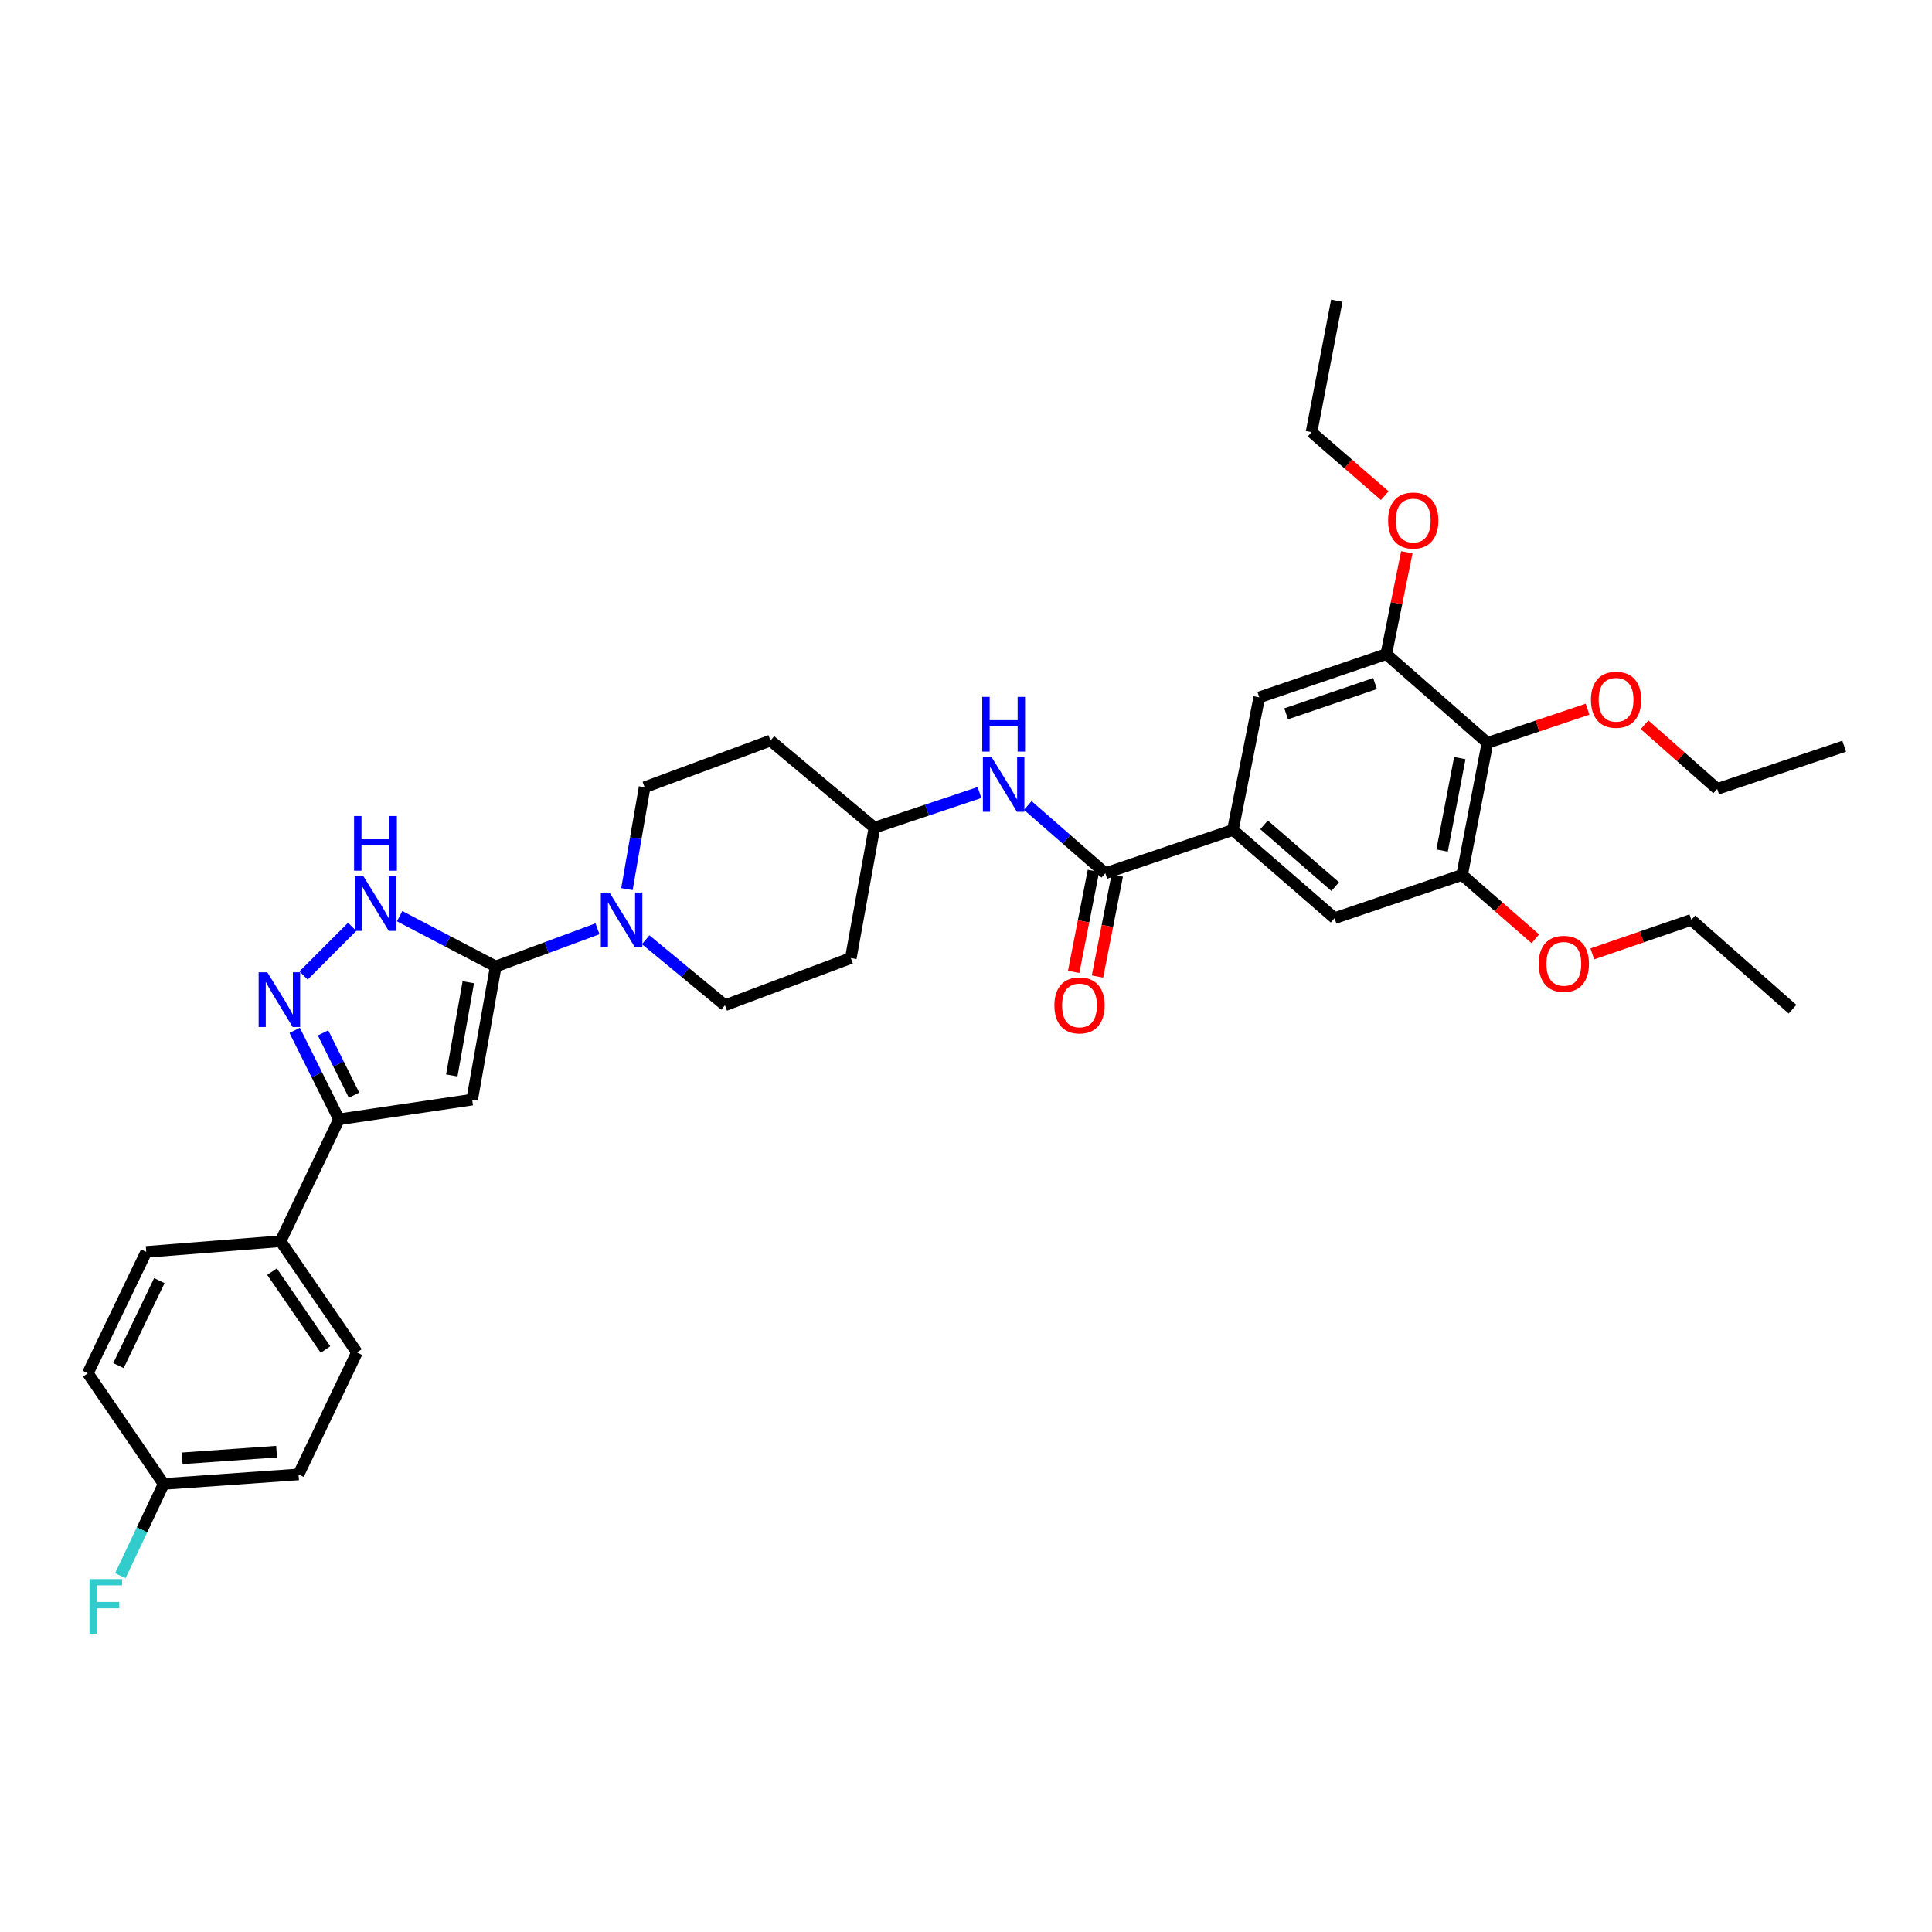 <?xml version='1.0' encoding='iso-8859-1'?>
<svg version='1.1' baseProfile='full'
              xmlns='http://www.w3.org/2000/svg'
                      xmlns:rdkit='http://www.rdkit.org/xml'
                      xmlns:xlink='http://www.w3.org/1999/xlink'
                  xml:space='preserve'
width='1000px' height='1000px' viewBox='0 0 1000 1000'>
<!-- END OF HEADER -->
<rect style='opacity:1.0;fill:#FFFFFF;stroke:none' width='1000' height='1000' x='0' y='0'> </rect>
<path class='bond-0' d='M 256.593,500.254 L 244.377,569.171' style='fill:none;fill-rule:evenodd;stroke:#000000;stroke-width:6px;stroke-linecap:butt;stroke-linejoin:miter;stroke-opacity:1' />
<path class='bond-0' d='M 242.396,508.4 L 233.844,556.642' style='fill:none;fill-rule:evenodd;stroke:#000000;stroke-width:6px;stroke-linecap:butt;stroke-linejoin:miter;stroke-opacity:1' />
<path class='bond-2' d='M 256.593,500.254 L 231.718,487.237' style='fill:none;fill-rule:evenodd;stroke:#000000;stroke-width:6px;stroke-linecap:butt;stroke-linejoin:miter;stroke-opacity:1' />
<path class='bond-2' d='M 231.718,487.237 L 206.843,474.219' style='fill:none;fill-rule:evenodd;stroke:#0000FF;stroke-width:6px;stroke-linecap:butt;stroke-linejoin:miter;stroke-opacity:1' />
<path class='bond-4' d='M 256.593,500.254 L 282.926,490.499' style='fill:none;fill-rule:evenodd;stroke:#000000;stroke-width:6px;stroke-linecap:butt;stroke-linejoin:miter;stroke-opacity:1' />
<path class='bond-4' d='M 282.926,490.499 L 309.259,480.744' style='fill:none;fill-rule:evenodd;stroke:#0000FF;stroke-width:6px;stroke-linecap:butt;stroke-linejoin:miter;stroke-opacity:1' />
<path class='bond-3' d='M 244.377,569.171 L 175.453,579.357' style='fill:none;fill-rule:evenodd;stroke:#000000;stroke-width:6px;stroke-linecap:butt;stroke-linejoin:miter;stroke-opacity:1' />
<path class='bond-1' d='M 157.114,504.912 L 182.29,479.736' style='fill:none;fill-rule:evenodd;stroke:#0000FF;stroke-width:6px;stroke-linecap:butt;stroke-linejoin:miter;stroke-opacity:1' />
<path class='bond-35' d='M 152.526,533.3 L 163.99,556.329' style='fill:none;fill-rule:evenodd;stroke:#0000FF;stroke-width:6px;stroke-linecap:butt;stroke-linejoin:miter;stroke-opacity:1' />
<path class='bond-35' d='M 163.99,556.329 L 175.453,579.357' style='fill:none;fill-rule:evenodd;stroke:#000000;stroke-width:6px;stroke-linecap:butt;stroke-linejoin:miter;stroke-opacity:1' />
<path class='bond-35' d='M 167.207,534.612 L 175.232,550.732' style='fill:none;fill-rule:evenodd;stroke:#0000FF;stroke-width:6px;stroke-linecap:butt;stroke-linejoin:miter;stroke-opacity:1' />
<path class='bond-35' d='M 175.232,550.732 L 183.256,566.852' style='fill:none;fill-rule:evenodd;stroke:#000000;stroke-width:6px;stroke-linecap:butt;stroke-linejoin:miter;stroke-opacity:1' />
<path class='bond-13' d='M 175.453,579.357 L 145.209,642.456' style='fill:none;fill-rule:evenodd;stroke:#000000;stroke-width:6px;stroke-linecap:butt;stroke-linejoin:miter;stroke-opacity:1' />
<path class='bond-14' d='M 324.497,460.22 L 329.074,433.852' style='fill:none;fill-rule:evenodd;stroke:#0000FF;stroke-width:6px;stroke-linecap:butt;stroke-linejoin:miter;stroke-opacity:1' />
<path class='bond-14' d='M 329.074,433.852 L 333.652,407.484' style='fill:none;fill-rule:evenodd;stroke:#000000;stroke-width:6px;stroke-linecap:butt;stroke-linejoin:miter;stroke-opacity:1' />
<path class='bond-15' d='M 334.211,486.425 L 354.726,503.369' style='fill:none;fill-rule:evenodd;stroke:#0000FF;stroke-width:6px;stroke-linecap:butt;stroke-linejoin:miter;stroke-opacity:1' />
<path class='bond-15' d='M 354.726,503.369 L 375.241,520.313' style='fill:none;fill-rule:evenodd;stroke:#000000;stroke-width:6px;stroke-linecap:butt;stroke-linejoin:miter;stroke-opacity:1' />
<path class='bond-5' d='M 572.119,451.975 L 552.046,434.448' style='fill:none;fill-rule:evenodd;stroke:#000000;stroke-width:6px;stroke-linecap:butt;stroke-linejoin:miter;stroke-opacity:1' />
<path class='bond-5' d='M 552.046,434.448 L 531.973,416.922' style='fill:none;fill-rule:evenodd;stroke:#0000FF;stroke-width:6px;stroke-linecap:butt;stroke-linejoin:miter;stroke-opacity:1' />
<path class='bond-6' d='M 572.119,451.975 L 638.141,429.586' style='fill:none;fill-rule:evenodd;stroke:#000000;stroke-width:6px;stroke-linecap:butt;stroke-linejoin:miter;stroke-opacity:1' />
<path class='bond-16' d='M 565.957,450.77 L 560.844,476.908' style='fill:none;fill-rule:evenodd;stroke:#000000;stroke-width:6px;stroke-linecap:butt;stroke-linejoin:miter;stroke-opacity:1' />
<path class='bond-16' d='M 560.844,476.908 L 555.731,503.046' style='fill:none;fill-rule:evenodd;stroke:#FF0000;stroke-width:6px;stroke-linecap:butt;stroke-linejoin:miter;stroke-opacity:1' />
<path class='bond-16' d='M 578.282,453.18 L 573.169,479.319' style='fill:none;fill-rule:evenodd;stroke:#000000;stroke-width:6px;stroke-linecap:butt;stroke-linejoin:miter;stroke-opacity:1' />
<path class='bond-16' d='M 573.169,479.319 L 568.056,505.457' style='fill:none;fill-rule:evenodd;stroke:#FF0000;stroke-width:6px;stroke-linecap:butt;stroke-linejoin:miter;stroke-opacity:1' />
<path class='bond-11' d='M 638.141,429.586 L 651.801,360.949' style='fill:none;fill-rule:evenodd;stroke:#000000;stroke-width:6px;stroke-linecap:butt;stroke-linejoin:miter;stroke-opacity:1' />
<path class='bond-12' d='M 638.141,429.586 L 690.767,475.243' style='fill:none;fill-rule:evenodd;stroke:#000000;stroke-width:6px;stroke-linecap:butt;stroke-linejoin:miter;stroke-opacity:1' />
<path class='bond-12' d='M 654.264,426.949 L 691.102,458.908' style='fill:none;fill-rule:evenodd;stroke:#000000;stroke-width:6px;stroke-linecap:butt;stroke-linejoin:miter;stroke-opacity:1' />
<path class='bond-7' d='M 769.891,384.502 L 756.788,452.854' style='fill:none;fill-rule:evenodd;stroke:#000000;stroke-width:6px;stroke-linecap:butt;stroke-linejoin:miter;stroke-opacity:1' />
<path class='bond-7' d='M 755.591,392.391 L 746.42,440.237' style='fill:none;fill-rule:evenodd;stroke:#000000;stroke-width:6px;stroke-linecap:butt;stroke-linejoin:miter;stroke-opacity:1' />
<path class='bond-22' d='M 769.891,384.502 L 795.806,375.789' style='fill:none;fill-rule:evenodd;stroke:#000000;stroke-width:6px;stroke-linecap:butt;stroke-linejoin:miter;stroke-opacity:1' />
<path class='bond-22' d='M 795.806,375.789 L 821.721,367.075' style='fill:none;fill-rule:evenodd;stroke:#FF0000;stroke-width:6px;stroke-linecap:butt;stroke-linejoin:miter;stroke-opacity:1' />
<path class='bond-38' d='M 769.891,384.502 L 717.53,338.56' style='fill:none;fill-rule:evenodd;stroke:#000000;stroke-width:6px;stroke-linecap:butt;stroke-linejoin:miter;stroke-opacity:1' />
<path class='bond-8' d='M 756.788,452.854 L 690.767,475.243' style='fill:none;fill-rule:evenodd;stroke:#000000;stroke-width:6px;stroke-linecap:butt;stroke-linejoin:miter;stroke-opacity:1' />
<path class='bond-25' d='M 756.788,452.854 L 775.738,469.393' style='fill:none;fill-rule:evenodd;stroke:#000000;stroke-width:6px;stroke-linecap:butt;stroke-linejoin:miter;stroke-opacity:1' />
<path class='bond-25' d='M 775.738,469.393 L 794.688,485.932' style='fill:none;fill-rule:evenodd;stroke:#FF0000;stroke-width:6px;stroke-linecap:butt;stroke-linejoin:miter;stroke-opacity:1' />
<path class='bond-9' d='M 717.53,338.56 L 651.801,360.949' style='fill:none;fill-rule:evenodd;stroke:#000000;stroke-width:6px;stroke-linecap:butt;stroke-linejoin:miter;stroke-opacity:1' />
<path class='bond-9' d='M 711.72,353.806 L 665.71,369.478' style='fill:none;fill-rule:evenodd;stroke:#000000;stroke-width:6px;stroke-linecap:butt;stroke-linejoin:miter;stroke-opacity:1' />
<path class='bond-24' d='M 717.53,338.56 L 722.843,312.214' style='fill:none;fill-rule:evenodd;stroke:#000000;stroke-width:6px;stroke-linecap:butt;stroke-linejoin:miter;stroke-opacity:1' />
<path class='bond-24' d='M 722.843,312.214 L 728.157,285.869' style='fill:none;fill-rule:evenodd;stroke:#FF0000;stroke-width:6px;stroke-linecap:butt;stroke-linejoin:miter;stroke-opacity:1' />
<path class='bond-10' d='M 506.983,410.207 L 479.791,419.314' style='fill:none;fill-rule:evenodd;stroke:#0000FF;stroke-width:6px;stroke-linecap:butt;stroke-linejoin:miter;stroke-opacity:1' />
<path class='bond-10' d='M 479.791,419.314 L 452.6,428.421' style='fill:none;fill-rule:evenodd;stroke:#000000;stroke-width:6px;stroke-linecap:butt;stroke-linejoin:miter;stroke-opacity:1' />
<path class='bond-20' d='M 145.209,642.456 L 184.76,700.042' style='fill:none;fill-rule:evenodd;stroke:#000000;stroke-width:6px;stroke-linecap:butt;stroke-linejoin:miter;stroke-opacity:1' />
<path class='bond-20' d='M 140.79,658.203 L 168.476,698.514' style='fill:none;fill-rule:evenodd;stroke:#000000;stroke-width:6px;stroke-linecap:butt;stroke-linejoin:miter;stroke-opacity:1' />
<path class='bond-21' d='M 145.209,642.456 L 75.692,647.981' style='fill:none;fill-rule:evenodd;stroke:#000000;stroke-width:6px;stroke-linecap:butt;stroke-linejoin:miter;stroke-opacity:1' />
<path class='bond-18' d='M 333.652,407.484 L 398.795,383.337' style='fill:none;fill-rule:evenodd;stroke:#000000;stroke-width:6px;stroke-linecap:butt;stroke-linejoin:miter;stroke-opacity:1' />
<path class='bond-19' d='M 375.241,520.313 L 440.383,495.894' style='fill:none;fill-rule:evenodd;stroke:#000000;stroke-width:6px;stroke-linecap:butt;stroke-linejoin:miter;stroke-opacity:1' />
<path class='bond-17' d='M 452.6,428.421 L 440.383,495.894' style='fill:none;fill-rule:evenodd;stroke:#000000;stroke-width:6px;stroke-linecap:butt;stroke-linejoin:miter;stroke-opacity:1' />
<path class='bond-36' d='M 452.6,428.421 L 398.795,383.337' style='fill:none;fill-rule:evenodd;stroke:#000000;stroke-width:6px;stroke-linecap:butt;stroke-linejoin:miter;stroke-opacity:1' />
<path class='bond-26' d='M 184.76,700.042 L 154.516,763.154' style='fill:none;fill-rule:evenodd;stroke:#000000;stroke-width:6px;stroke-linecap:butt;stroke-linejoin:miter;stroke-opacity:1' />
<path class='bond-27' d='M 75.692,647.981 L 45.455,710.807' style='fill:none;fill-rule:evenodd;stroke:#000000;stroke-width:6px;stroke-linecap:butt;stroke-linejoin:miter;stroke-opacity:1' />
<path class='bond-27' d='M 82.472,662.851 L 61.306,706.829' style='fill:none;fill-rule:evenodd;stroke:#000000;stroke-width:6px;stroke-linecap:butt;stroke-linejoin:miter;stroke-opacity:1' />
<path class='bond-29' d='M 851.223,375.138 L 870.024,391.744' style='fill:none;fill-rule:evenodd;stroke:#FF0000;stroke-width:6px;stroke-linecap:butt;stroke-linejoin:miter;stroke-opacity:1' />
<path class='bond-29' d='M 870.024,391.744 L 888.824,408.349' style='fill:none;fill-rule:evenodd;stroke:#000000;stroke-width:6px;stroke-linecap:butt;stroke-linejoin:miter;stroke-opacity:1' />
<path class='bond-23' d='M 84.713,768.094 L 45.455,710.807' style='fill:none;fill-rule:evenodd;stroke:#000000;stroke-width:6px;stroke-linecap:butt;stroke-linejoin:miter;stroke-opacity:1' />
<path class='bond-28' d='M 84.713,768.094 L 73.494,791.836' style='fill:none;fill-rule:evenodd;stroke:#000000;stroke-width:6px;stroke-linecap:butt;stroke-linejoin:miter;stroke-opacity:1' />
<path class='bond-28' d='M 73.494,791.836 L 62.274,815.579' style='fill:none;fill-rule:evenodd;stroke:#33CCCC;stroke-width:6px;stroke-linecap:butt;stroke-linejoin:miter;stroke-opacity:1' />
<path class='bond-37' d='M 84.713,768.094 L 154.516,763.154' style='fill:none;fill-rule:evenodd;stroke:#000000;stroke-width:6px;stroke-linecap:butt;stroke-linejoin:miter;stroke-opacity:1' />
<path class='bond-37' d='M 94.297,754.826 L 143.159,751.368' style='fill:none;fill-rule:evenodd;stroke:#000000;stroke-width:6px;stroke-linecap:butt;stroke-linejoin:miter;stroke-opacity:1' />
<path class='bond-31' d='M 716.748,256.553 L 697.799,240.113' style='fill:none;fill-rule:evenodd;stroke:#FF0000;stroke-width:6px;stroke-linecap:butt;stroke-linejoin:miter;stroke-opacity:1' />
<path class='bond-31' d='M 697.799,240.113 L 678.85,223.673' style='fill:none;fill-rule:evenodd;stroke:#000000;stroke-width:6px;stroke-linecap:butt;stroke-linejoin:miter;stroke-opacity:1' />
<path class='bond-30' d='M 824.18,493.737 L 849.811,484.929' style='fill:none;fill-rule:evenodd;stroke:#FF0000;stroke-width:6px;stroke-linecap:butt;stroke-linejoin:miter;stroke-opacity:1' />
<path class='bond-30' d='M 849.811,484.929 L 875.443,476.122' style='fill:none;fill-rule:evenodd;stroke:#000000;stroke-width:6px;stroke-linecap:butt;stroke-linejoin:miter;stroke-opacity:1' />
<path class='bond-34' d='M 888.824,408.349 L 954.545,386.247' style='fill:none;fill-rule:evenodd;stroke:#000000;stroke-width:6px;stroke-linecap:butt;stroke-linejoin:miter;stroke-opacity:1' />
<path class='bond-32' d='M 875.443,476.122 L 927.796,522.357' style='fill:none;fill-rule:evenodd;stroke:#000000;stroke-width:6px;stroke-linecap:butt;stroke-linejoin:miter;stroke-opacity:1' />
<path class='bond-33' d='M 678.85,223.673 L 691.932,155.635' style='fill:none;fill-rule:evenodd;stroke:#000000;stroke-width:6px;stroke-linecap:butt;stroke-linejoin:miter;stroke-opacity:1' />
<path  class='atom-2' d='M 138.356 503.25
L 147.636 518.25
Q 148.556 519.73, 150.036 522.41
Q 151.516 525.09, 151.596 525.25
L 151.596 503.25
L 155.356 503.25
L 155.356 531.57
L 151.476 531.57
L 141.516 515.17
Q 140.356 513.25, 139.116 511.05
Q 137.916 508.85, 137.556 508.17
L 137.556 531.57
L 133.876 531.57
L 133.876 503.25
L 138.356 503.25
' fill='#0000FF'/>
<path  class='atom-3' d='M 188.086 453.52
L 197.366 468.52
Q 198.286 470, 199.766 472.68
Q 201.246 475.36, 201.326 475.52
L 201.326 453.52
L 205.086 453.52
L 205.086 481.84
L 201.206 481.84
L 191.246 465.44
Q 190.086 463.52, 188.846 461.32
Q 187.646 459.12, 187.286 458.44
L 187.286 481.84
L 183.606 481.84
L 183.606 453.52
L 188.086 453.52
' fill='#0000FF'/>
<path  class='atom-3' d='M 183.266 422.368
L 187.106 422.368
L 187.106 434.408
L 201.586 434.408
L 201.586 422.368
L 205.426 422.368
L 205.426 450.688
L 201.586 450.688
L 201.586 437.608
L 187.106 437.608
L 187.106 450.688
L 183.266 450.688
L 183.266 422.368
' fill='#0000FF'/>
<path  class='atom-5' d='M 315.476 461.962
L 324.756 476.962
Q 325.676 478.442, 327.156 481.122
Q 328.636 483.802, 328.716 483.962
L 328.716 461.962
L 332.476 461.962
L 332.476 490.282
L 328.596 490.282
L 318.636 473.882
Q 317.476 471.962, 316.236 469.762
Q 315.036 467.562, 314.676 466.882
L 314.676 490.282
L 310.996 490.282
L 310.996 461.962
L 315.476 461.962
' fill='#0000FF'/>
<path  class='atom-11' d='M 513.226 391.859
L 522.506 406.859
Q 523.426 408.339, 524.906 411.019
Q 526.386 413.699, 526.466 413.859
L 526.466 391.859
L 530.226 391.859
L 530.226 420.179
L 526.346 420.179
L 516.386 403.779
Q 515.226 401.859, 513.986 399.659
Q 512.786 397.459, 512.426 396.779
L 512.426 420.179
L 508.746 420.179
L 508.746 391.859
L 513.226 391.859
' fill='#0000FF'/>
<path  class='atom-11' d='M 508.406 360.707
L 512.246 360.707
L 512.246 372.747
L 526.726 372.747
L 526.726 360.707
L 530.566 360.707
L 530.566 389.027
L 526.726 389.027
L 526.726 375.947
L 512.246 375.947
L 512.246 389.027
L 508.406 389.027
L 508.406 360.707
' fill='#0000FF'/>
<path  class='atom-17' d='M 545.752 520.393
Q 545.752 513.593, 549.112 509.793
Q 552.472 505.993, 558.752 505.993
Q 565.032 505.993, 568.392 509.793
Q 571.752 513.593, 571.752 520.393
Q 571.752 527.273, 568.352 531.193
Q 564.952 535.073, 558.752 535.073
Q 552.512 535.073, 549.112 531.193
Q 545.752 527.313, 545.752 520.393
M 558.752 531.873
Q 563.072 531.873, 565.392 528.993
Q 567.752 526.073, 567.752 520.393
Q 567.752 514.833, 565.392 512.033
Q 563.072 509.193, 558.752 509.193
Q 554.432 509.193, 552.072 511.993
Q 549.752 514.793, 549.752 520.393
Q 549.752 526.113, 552.072 528.993
Q 554.432 531.873, 558.752 531.873
' fill='#FF0000'/>
<path  class='atom-23' d='M 823.477 362.194
Q 823.477 355.394, 826.837 351.594
Q 830.197 347.794, 836.477 347.794
Q 842.757 347.794, 846.117 351.594
Q 849.477 355.394, 849.477 362.194
Q 849.477 369.074, 846.077 372.994
Q 842.677 376.874, 836.477 376.874
Q 830.237 376.874, 826.837 372.994
Q 823.477 369.114, 823.477 362.194
M 836.477 373.674
Q 840.797 373.674, 843.117 370.794
Q 845.477 367.874, 845.477 362.194
Q 845.477 356.634, 843.117 353.834
Q 840.797 350.994, 836.477 350.994
Q 832.157 350.994, 829.797 353.794
Q 827.477 356.594, 827.477 362.194
Q 827.477 367.914, 829.797 370.794
Q 832.157 373.674, 836.477 373.674
' fill='#FF0000'/>
<path  class='atom-25' d='M 718.49 269.423
Q 718.49 262.623, 721.85 258.823
Q 725.21 255.023, 731.49 255.023
Q 737.77 255.023, 741.13 258.823
Q 744.49 262.623, 744.49 269.423
Q 744.49 276.303, 741.09 280.223
Q 737.69 284.103, 731.49 284.103
Q 725.25 284.103, 721.85 280.223
Q 718.49 276.343, 718.49 269.423
M 731.49 280.903
Q 735.81 280.903, 738.13 278.023
Q 740.49 275.103, 740.49 269.423
Q 740.49 263.863, 738.13 261.063
Q 735.81 258.223, 731.49 258.223
Q 727.17 258.223, 724.81 261.023
Q 722.49 263.823, 722.49 269.423
Q 722.49 275.143, 724.81 278.023
Q 727.17 280.903, 731.49 280.903
' fill='#FF0000'/>
<path  class='atom-26' d='M 796.435 498.883
Q 796.435 492.083, 799.795 488.283
Q 803.155 484.483, 809.435 484.483
Q 815.715 484.483, 819.075 488.283
Q 822.435 492.083, 822.435 498.883
Q 822.435 505.763, 819.035 509.683
Q 815.635 513.563, 809.435 513.563
Q 803.195 513.563, 799.795 509.683
Q 796.435 505.803, 796.435 498.883
M 809.435 510.363
Q 813.755 510.363, 816.075 507.483
Q 818.435 504.563, 818.435 498.883
Q 818.435 493.323, 816.075 490.523
Q 813.755 487.683, 809.435 487.683
Q 805.115 487.683, 802.755 490.483
Q 800.435 493.283, 800.435 498.883
Q 800.435 504.603, 802.755 507.483
Q 805.115 510.363, 809.435 510.363
' fill='#FF0000'/>
<path  class='atom-29' d='M 46.335 817.332
L 63.175 817.332
L 63.175 820.572
L 50.135 820.572
L 50.135 829.172
L 61.735 829.172
L 61.735 832.452
L 50.135 832.452
L 50.135 845.652
L 46.335 845.652
L 46.335 817.332
' fill='#33CCCC'/>
</svg>
